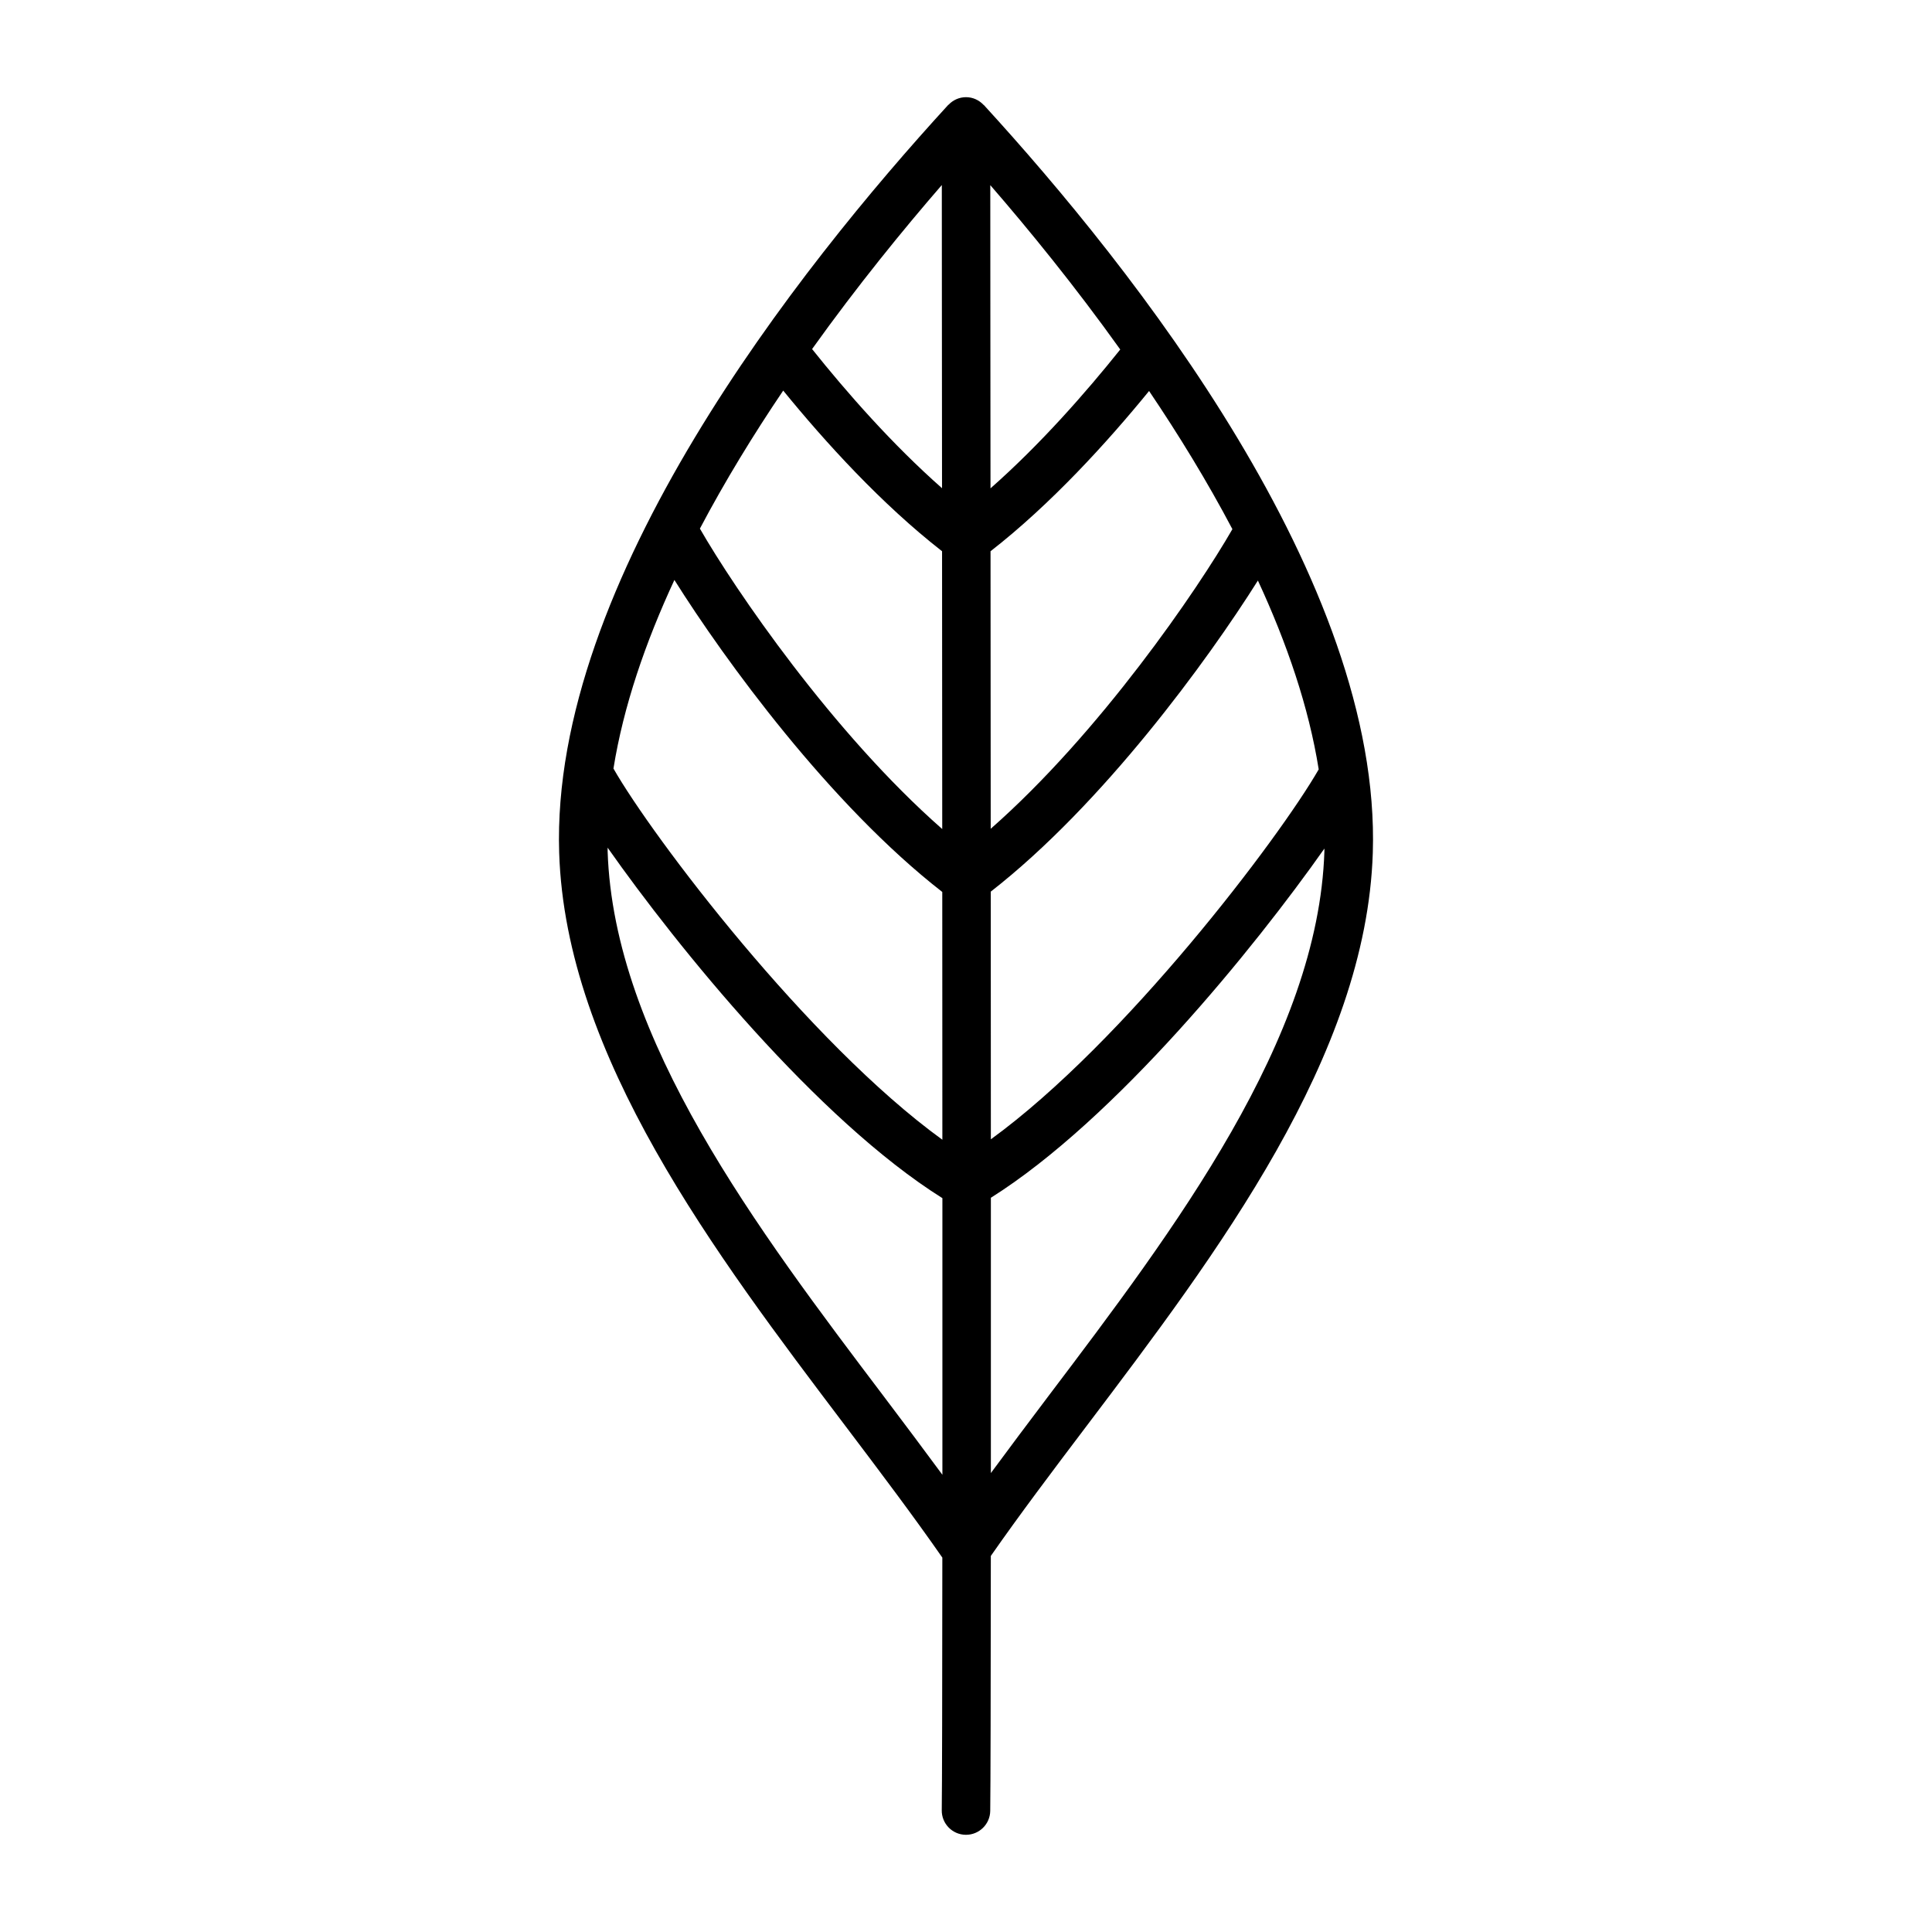 <?xml version="1.0" encoding="UTF-8"?>
<svg width="1200pt" height="1200pt" version="1.1" viewBox="0 0 1200 1200" xmlns="http://www.w3.org/2000/svg">
 <path d="m611.1 65.258c-0.07-0.07-0.18-0.098-0.254-0.168-2.734-2.894-6.551-4.731-10.848-4.731-4.285 0-8.102 1.836-10.848 4.703-0.07 0.086-0.191 0.098-0.266 0.18-92.543 101.07-247 295.84-241.57 464.46 4.055 126.34 96.469 248.51 178 356.29 21.504 28.441 41.809 55.344 59.988 81.469-0.047 83.605-0.156 142.79-0.359 156.89-0.121 8.316 6.516 15.156 14.832 15.277h0.227c8.207 0 14.93-6.602 15.047-14.832 0.203-14.242 0.324-74.039 0.371-158.38 18-25.812 38.039-52.379 59.27-80.438 81.539-107.79 173.94-229.96 177.98-356.28 5.426-168.65-149.02-363.38-241.57-464.45zm-192.22 294.96c31.152 49.609 96.602 139.5 166.38 193.79 0.023 51.359 0.047 103.3 0.059 153.9-83.52-60.504-180.12-188.15-204.29-230.55 6.195-38.617 19.805-78.277 37.852-117.13zm67.586-117.62c26.051 31.98 61.105 70.523 98.664 99.781 0.035 53.809 0.07 112.39 0.109 172.56-68.074-59.734-129.09-149.26-150.52-186.61 15.656-29.664 33.371-58.535 51.742-85.727zm279 86.074c-21.602 37.559-82.344 126.56-150.12 186.1-0.035-60.109-0.07-118.62-0.109-172.38 37.453-29.172 72.422-67.598 98.473-99.539 18.387 27.238 36.109 56.133 51.758 85.82zm-150.25-25.355c-0.023-40.789-0.059-78.098-0.086-110.1l-0.047-78.227c23.879 27.539 52.488 62.578 80.723 102.09-21.262 26.602-49.641 58.977-80.59 86.242zm-30.191-110.09c0.023 31.98 0.047 69.254 0.086 110.02-31.031-27.348-59.449-59.809-80.711-86.438 28.199-39.422 56.746-74.387 80.578-101.88zm30.348 360.59c69.527-54.18 134.71-143.61 165.93-193.23 18.035 38.93 31.621 78.637 37.766 117.29-24.613 42.852-120.53 169.39-203.63 229.77-0.012-50.586-0.039-102.48-0.062-153.82zm-66.035 314.04c-78.828-104.21-168.17-222.32-171.93-339.11-0.023-0.742 0.012-1.488 0-2.231 43.273 61.559 130.04 168.82 207.93 217.68 0.012 61.332 0.012 119.77 0 171.82-11.578-15.707-23.496-31.633-36-48.156zm101.34-0.035c-12.227 16.164-23.891 31.754-35.23 47.125 0.012-51.852 0.012-110 0-170.99 77.555-48.828 163.81-155.33 207.16-216.89-0.012 0.551 0.012 1.117 0 1.68-3.758 116.76-93.098 234.88-171.93 339.07z"/>
</svg>
